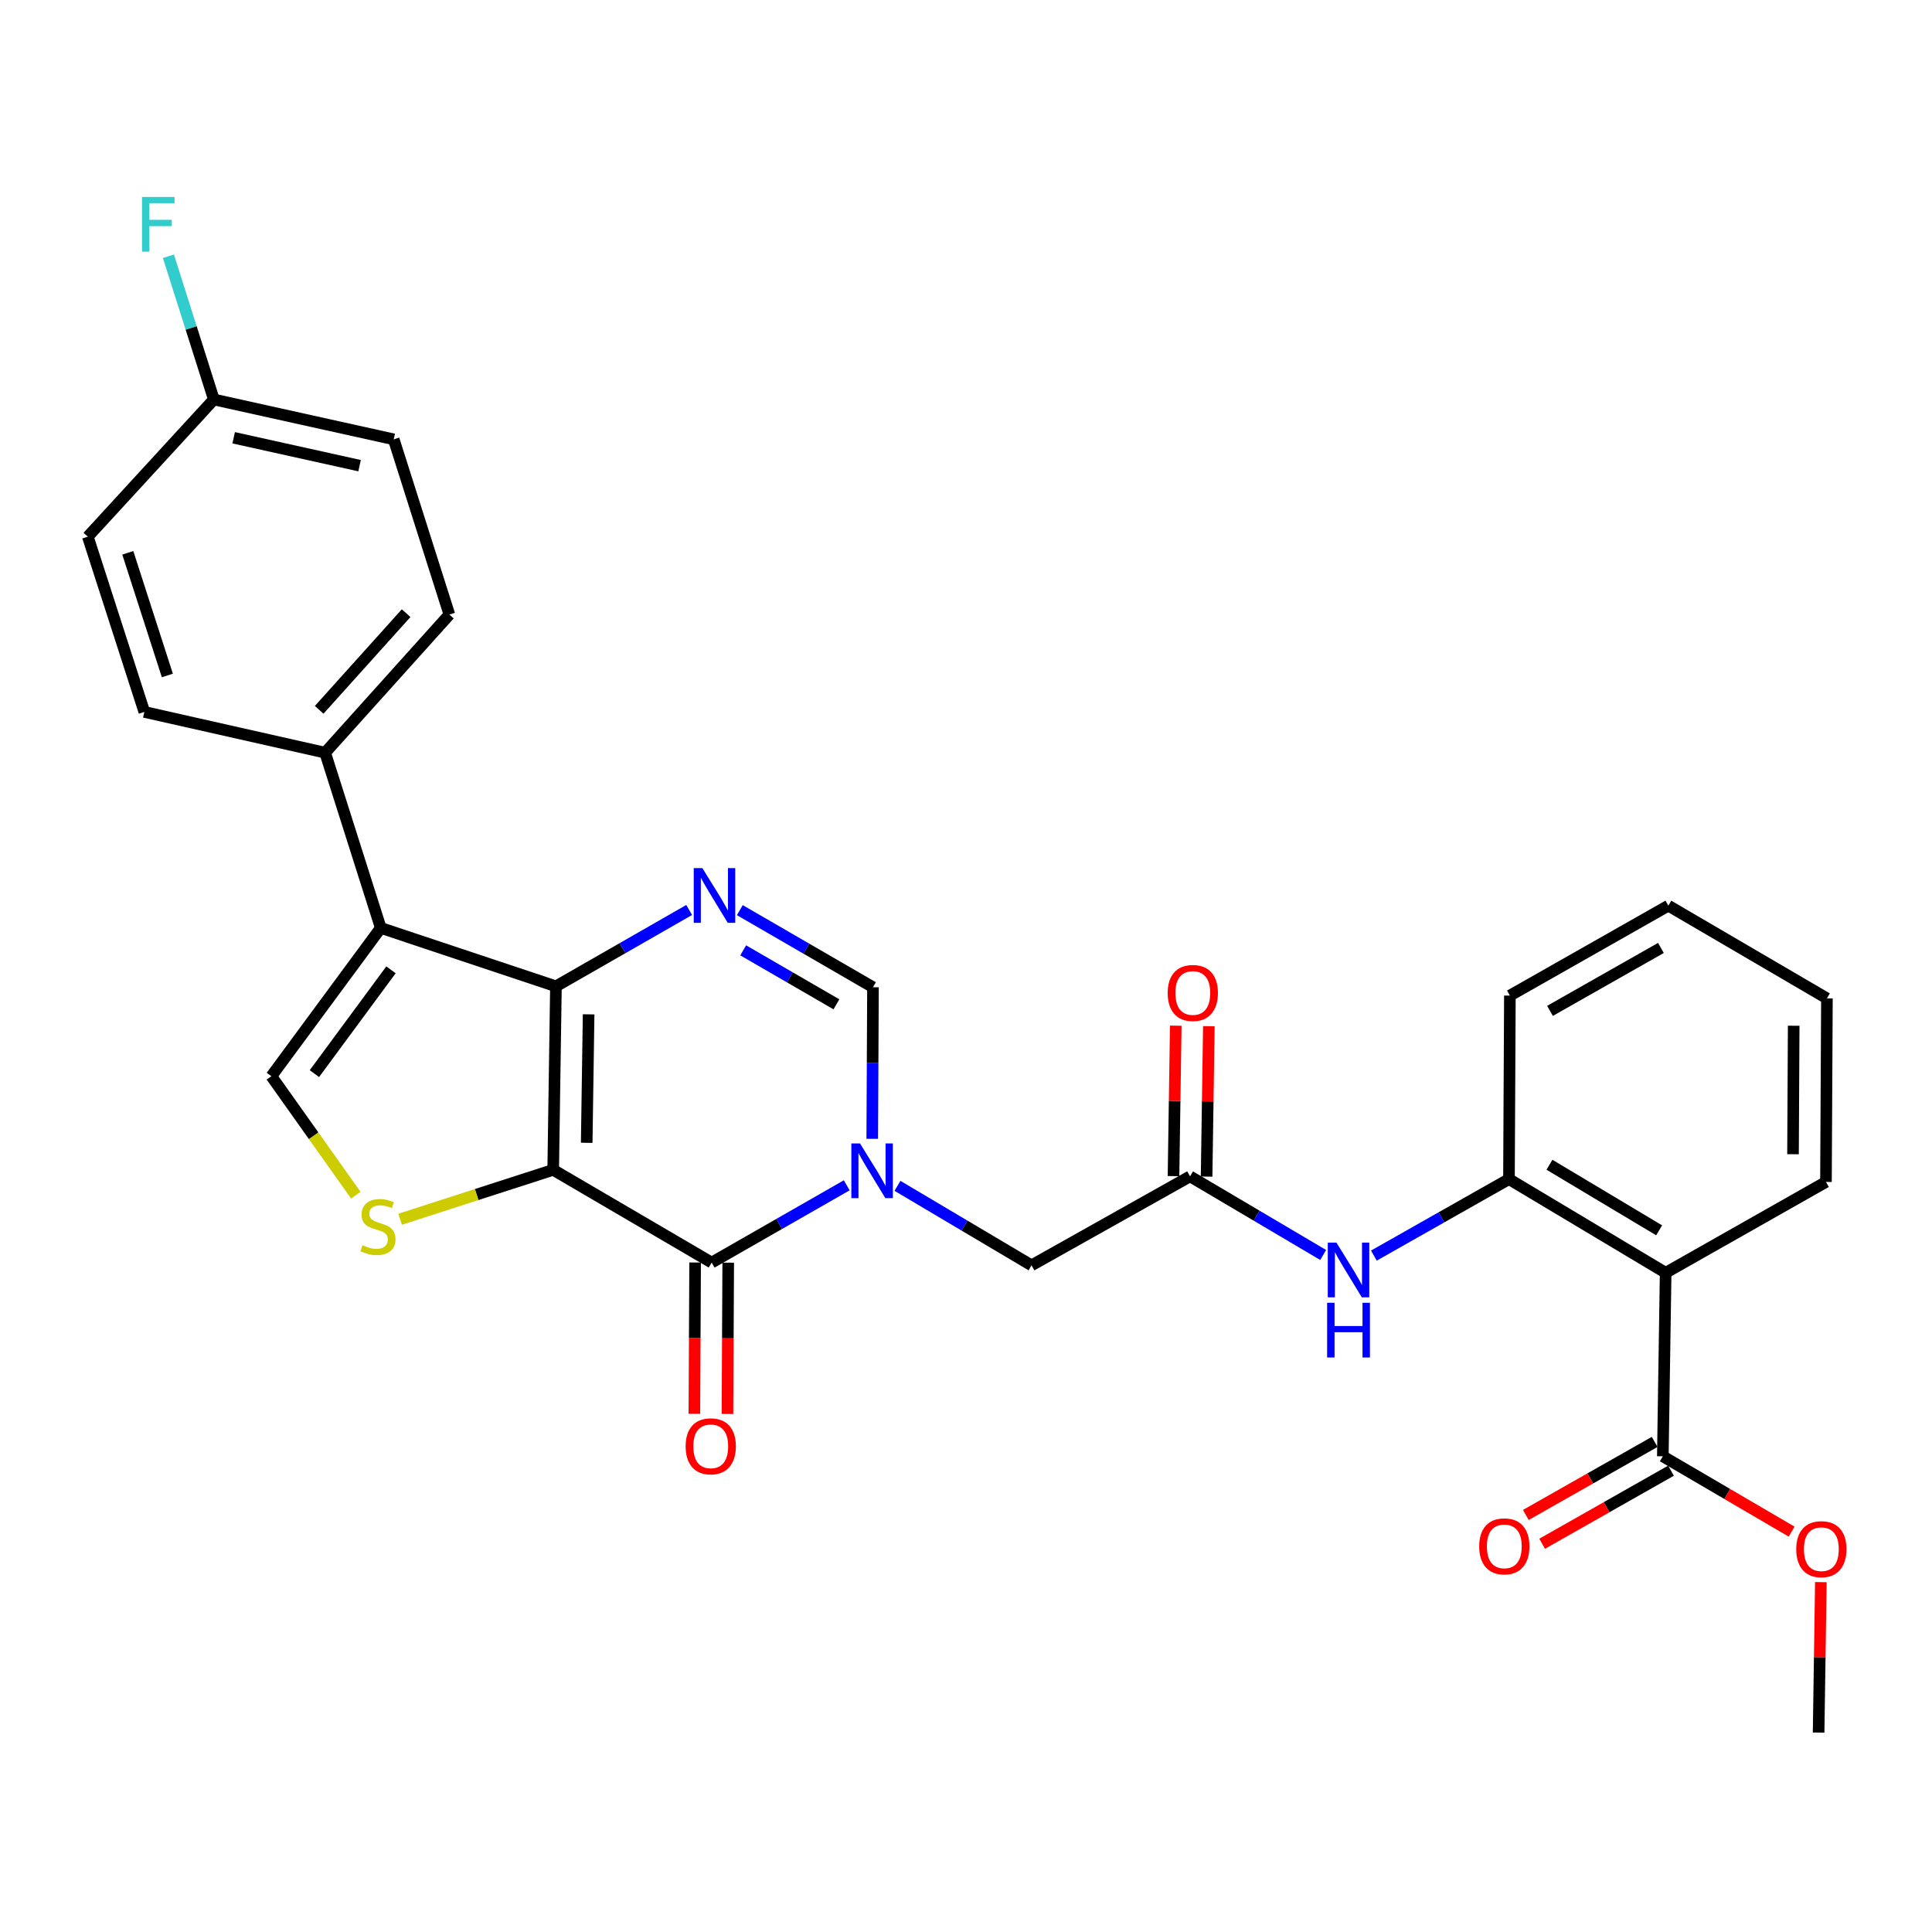 <?xml version='1.0' encoding='iso-8859-1'?>
<svg version='1.1' baseProfile='full'
              xmlns='http://www.w3.org/2000/svg'
                      xmlns:rdkit='http://www.rdkit.org/xml'
                      xmlns:xlink='http://www.w3.org/1999/xlink'
                  xml:space='preserve'
width='1000px' height='1000px' viewBox='0 0 1000 1000'>
<!-- END OF HEADER -->
<rect style='opacity:1.0;fill:#FFFFFF;stroke:none' width='1000' height='1000' x='0' y='0'> </rect>
<path class='bond-0' d='M 286.335,605.506 L 287.753,510.518' style='fill:none;fill-rule:evenodd;stroke:#000000;stroke-width:6px;stroke-linecap:butt;stroke-linejoin:miter;stroke-opacity:1' />
<path class='bond-0' d='M 303.676,591.513 L 304.668,525.022' style='fill:none;fill-rule:evenodd;stroke:#000000;stroke-width:6px;stroke-linecap:butt;stroke-linejoin:miter;stroke-opacity:1' />
<path class='bond-1' d='M 286.335,605.506 L 368.36,653.508' style='fill:none;fill-rule:evenodd;stroke:#000000;stroke-width:6px;stroke-linecap:butt;stroke-linejoin:miter;stroke-opacity:1' />
<path class='bond-5' d='M 286.335,605.506 L 246.714,618.297' style='fill:none;fill-rule:evenodd;stroke:#000000;stroke-width:6px;stroke-linecap:butt;stroke-linejoin:miter;stroke-opacity:1' />
<path class='bond-5' d='M 246.714,618.297 L 207.093,631.088' style='fill:none;fill-rule:evenodd;stroke:#CCCC00;stroke-width:6px;stroke-linecap:butt;stroke-linejoin:miter;stroke-opacity:1' />
<path class='bond-3' d='M 287.753,510.518 L 197.086,480.293' style='fill:none;fill-rule:evenodd;stroke:#000000;stroke-width:6px;stroke-linecap:butt;stroke-linejoin:miter;stroke-opacity:1' />
<path class='bond-4' d='M 287.753,510.518 L 322.232,490.761' style='fill:none;fill-rule:evenodd;stroke:#000000;stroke-width:6px;stroke-linecap:butt;stroke-linejoin:miter;stroke-opacity:1' />
<path class='bond-4' d='M 322.232,490.761 L 356.712,471.005' style='fill:none;fill-rule:evenodd;stroke:#0000FF;stroke-width:6px;stroke-linecap:butt;stroke-linejoin:miter;stroke-opacity:1' />
<path class='bond-2' d='M 368.36,653.508 L 403.312,633.511' style='fill:none;fill-rule:evenodd;stroke:#000000;stroke-width:6px;stroke-linecap:butt;stroke-linejoin:miter;stroke-opacity:1' />
<path class='bond-2' d='M 403.312,633.511 L 438.263,613.514' style='fill:none;fill-rule:evenodd;stroke:#0000FF;stroke-width:6px;stroke-linecap:butt;stroke-linejoin:miter;stroke-opacity:1' />
<path class='bond-15' d='M 359.795,653.466 L 359.599,692.626' style='fill:none;fill-rule:evenodd;stroke:#000000;stroke-width:6px;stroke-linecap:butt;stroke-linejoin:miter;stroke-opacity:1' />
<path class='bond-15' d='M 359.599,692.626 L 359.403,731.786' style='fill:none;fill-rule:evenodd;stroke:#FF0000;stroke-width:6px;stroke-linecap:butt;stroke-linejoin:miter;stroke-opacity:1' />
<path class='bond-15' d='M 376.925,653.551 L 376.729,692.712' style='fill:none;fill-rule:evenodd;stroke:#000000;stroke-width:6px;stroke-linecap:butt;stroke-linejoin:miter;stroke-opacity:1' />
<path class='bond-15' d='M 376.729,692.712 L 376.533,731.872' style='fill:none;fill-rule:evenodd;stroke:#FF0000;stroke-width:6px;stroke-linecap:butt;stroke-linejoin:miter;stroke-opacity:1' />
<path class='bond-7' d='M 451.474,589.465 L 451.663,550.23' style='fill:none;fill-rule:evenodd;stroke:#0000FF;stroke-width:6px;stroke-linecap:butt;stroke-linejoin:miter;stroke-opacity:1' />
<path class='bond-7' d='M 451.663,550.23 L 451.851,510.994' style='fill:none;fill-rule:evenodd;stroke:#000000;stroke-width:6px;stroke-linecap:butt;stroke-linejoin:miter;stroke-opacity:1' />
<path class='bond-13' d='M 464.533,613.792 L 499.224,634.364' style='fill:none;fill-rule:evenodd;stroke:#0000FF;stroke-width:6px;stroke-linecap:butt;stroke-linejoin:miter;stroke-opacity:1' />
<path class='bond-13' d='M 499.224,634.364 L 533.915,654.936' style='fill:none;fill-rule:evenodd;stroke:#000000;stroke-width:6px;stroke-linecap:butt;stroke-linejoin:miter;stroke-opacity:1' />
<path class='bond-14' d='M 197.086,480.293 L 168.288,389.588' style='fill:none;fill-rule:evenodd;stroke:#000000;stroke-width:6px;stroke-linecap:butt;stroke-linejoin:miter;stroke-opacity:1' />
<path class='bond-30' d='M 197.086,480.293 L 140.461,557.046' style='fill:none;fill-rule:evenodd;stroke:#000000;stroke-width:6px;stroke-linecap:butt;stroke-linejoin:miter;stroke-opacity:1' />
<path class='bond-30' d='M 202.377,501.976 L 162.74,555.703' style='fill:none;fill-rule:evenodd;stroke:#000000;stroke-width:6px;stroke-linecap:butt;stroke-linejoin:miter;stroke-opacity:1' />
<path class='bond-31' d='M 382.926,471.086 L 417.389,491.04' style='fill:none;fill-rule:evenodd;stroke:#0000FF;stroke-width:6px;stroke-linecap:butt;stroke-linejoin:miter;stroke-opacity:1' />
<path class='bond-31' d='M 417.389,491.04 L 451.851,510.994' style='fill:none;fill-rule:evenodd;stroke:#000000;stroke-width:6px;stroke-linecap:butt;stroke-linejoin:miter;stroke-opacity:1' />
<path class='bond-31' d='M 384.681,491.897 L 408.805,505.865' style='fill:none;fill-rule:evenodd;stroke:#0000FF;stroke-width:6px;stroke-linecap:butt;stroke-linejoin:miter;stroke-opacity:1' />
<path class='bond-31' d='M 408.805,505.865 L 432.929,519.833' style='fill:none;fill-rule:evenodd;stroke:#000000;stroke-width:6px;stroke-linecap:butt;stroke-linejoin:miter;stroke-opacity:1' />
<path class='bond-6' d='M 184.167,618.635 L 162.314,587.841' style='fill:none;fill-rule:evenodd;stroke:#CCCC00;stroke-width:6px;stroke-linecap:butt;stroke-linejoin:miter;stroke-opacity:1' />
<path class='bond-6' d='M 162.314,587.841 L 140.461,557.046' style='fill:none;fill-rule:evenodd;stroke:#000000;stroke-width:6px;stroke-linecap:butt;stroke-linejoin:miter;stroke-opacity:1' />
<path class='bond-8' d='M 862.14,658.79 L 781.038,610.302' style='fill:none;fill-rule:evenodd;stroke:#000000;stroke-width:6px;stroke-linecap:butt;stroke-linejoin:miter;stroke-opacity:1' />
<path class='bond-8' d='M 858.765,636.814 L 801.994,602.872' style='fill:none;fill-rule:evenodd;stroke:#000000;stroke-width:6px;stroke-linecap:butt;stroke-linejoin:miter;stroke-opacity:1' />
<path class='bond-10' d='M 862.14,658.79 L 860.675,753.778' style='fill:none;fill-rule:evenodd;stroke:#000000;stroke-width:6px;stroke-linecap:butt;stroke-linejoin:miter;stroke-opacity:1' />
<path class='bond-25' d='M 862.14,658.79 L 945.117,611.768' style='fill:none;fill-rule:evenodd;stroke:#000000;stroke-width:6px;stroke-linecap:butt;stroke-linejoin:miter;stroke-opacity:1' />
<path class='bond-9' d='M 781.038,610.302 L 746.079,630.097' style='fill:none;fill-rule:evenodd;stroke:#000000;stroke-width:6px;stroke-linecap:butt;stroke-linejoin:miter;stroke-opacity:1' />
<path class='bond-9' d='M 746.079,630.097 L 711.12,649.892' style='fill:none;fill-rule:evenodd;stroke:#0000FF;stroke-width:6px;stroke-linecap:butt;stroke-linejoin:miter;stroke-opacity:1' />
<path class='bond-26' d='M 781.038,610.302 L 781.514,515.315' style='fill:none;fill-rule:evenodd;stroke:#000000;stroke-width:6px;stroke-linecap:butt;stroke-linejoin:miter;stroke-opacity:1' />
<path class='bond-16' d='M 856.45,746.327 L 823.106,765.236' style='fill:none;fill-rule:evenodd;stroke:#000000;stroke-width:6px;stroke-linecap:butt;stroke-linejoin:miter;stroke-opacity:1' />
<path class='bond-16' d='M 823.106,765.236 L 789.763,784.145' style='fill:none;fill-rule:evenodd;stroke:#FF0000;stroke-width:6px;stroke-linecap:butt;stroke-linejoin:miter;stroke-opacity:1' />
<path class='bond-16' d='M 864.9,761.228 L 831.557,780.137' style='fill:none;fill-rule:evenodd;stroke:#000000;stroke-width:6px;stroke-linecap:butt;stroke-linejoin:miter;stroke-opacity:1' />
<path class='bond-16' d='M 831.557,780.137 L 798.213,799.046' style='fill:none;fill-rule:evenodd;stroke:#FF0000;stroke-width:6px;stroke-linecap:butt;stroke-linejoin:miter;stroke-opacity:1' />
<path class='bond-20' d='M 860.675,753.778 L 894.014,773.277' style='fill:none;fill-rule:evenodd;stroke:#000000;stroke-width:6px;stroke-linecap:butt;stroke-linejoin:miter;stroke-opacity:1' />
<path class='bond-20' d='M 894.014,773.277 L 927.352,792.777' style='fill:none;fill-rule:evenodd;stroke:#FF0000;stroke-width:6px;stroke-linecap:butt;stroke-linejoin:miter;stroke-opacity:1' />
<path class='bond-11' d='M 615.969,608.884 L 533.915,654.936' style='fill:none;fill-rule:evenodd;stroke:#000000;stroke-width:6px;stroke-linecap:butt;stroke-linejoin:miter;stroke-opacity:1' />
<path class='bond-12' d='M 615.969,608.884 L 650.421,629.23' style='fill:none;fill-rule:evenodd;stroke:#000000;stroke-width:6px;stroke-linecap:butt;stroke-linejoin:miter;stroke-opacity:1' />
<path class='bond-12' d='M 650.421,629.23 L 684.873,649.576' style='fill:none;fill-rule:evenodd;stroke:#0000FF;stroke-width:6px;stroke-linecap:butt;stroke-linejoin:miter;stroke-opacity:1' />
<path class='bond-17' d='M 624.533,609.013 L 625.118,570.077' style='fill:none;fill-rule:evenodd;stroke:#000000;stroke-width:6px;stroke-linecap:butt;stroke-linejoin:miter;stroke-opacity:1' />
<path class='bond-17' d='M 625.118,570.077 L 625.703,531.142' style='fill:none;fill-rule:evenodd;stroke:#FF0000;stroke-width:6px;stroke-linecap:butt;stroke-linejoin:miter;stroke-opacity:1' />
<path class='bond-17' d='M 607.405,608.755 L 607.99,569.82' style='fill:none;fill-rule:evenodd;stroke:#000000;stroke-width:6px;stroke-linecap:butt;stroke-linejoin:miter;stroke-opacity:1' />
<path class='bond-17' d='M 607.99,569.82 L 608.575,530.884' style='fill:none;fill-rule:evenodd;stroke:#FF0000;stroke-width:6px;stroke-linecap:butt;stroke-linejoin:miter;stroke-opacity:1' />
<path class='bond-18' d='M 168.288,389.588 L 232.593,318.107' style='fill:none;fill-rule:evenodd;stroke:#000000;stroke-width:6px;stroke-linecap:butt;stroke-linejoin:miter;stroke-opacity:1' />
<path class='bond-18' d='M 165.199,367.409 L 210.212,317.373' style='fill:none;fill-rule:evenodd;stroke:#000000;stroke-width:6px;stroke-linecap:butt;stroke-linejoin:miter;stroke-opacity:1' />
<path class='bond-19' d='M 168.288,389.588 L 74.709,368.489' style='fill:none;fill-rule:evenodd;stroke:#000000;stroke-width:6px;stroke-linecap:butt;stroke-linejoin:miter;stroke-opacity:1' />
<path class='bond-22' d='M 232.593,318.107 L 203.786,227.402' style='fill:none;fill-rule:evenodd;stroke:#000000;stroke-width:6px;stroke-linecap:butt;stroke-linejoin:miter;stroke-opacity:1' />
<path class='bond-23' d='M 74.709,368.489 L 45.455,277.784' style='fill:none;fill-rule:evenodd;stroke:#000000;stroke-width:6px;stroke-linecap:butt;stroke-linejoin:miter;stroke-opacity:1' />
<path class='bond-23' d='M 86.624,349.625 L 66.146,286.132' style='fill:none;fill-rule:evenodd;stroke:#000000;stroke-width:6px;stroke-linecap:butt;stroke-linejoin:miter;stroke-opacity:1' />
<path class='bond-27' d='M 942.473,818.906 L 941.892,857.842' style='fill:none;fill-rule:evenodd;stroke:#FF0000;stroke-width:6px;stroke-linecap:butt;stroke-linejoin:miter;stroke-opacity:1' />
<path class='bond-27' d='M 941.892,857.842 L 941.311,896.777' style='fill:none;fill-rule:evenodd;stroke:#000000;stroke-width:6px;stroke-linecap:butt;stroke-linejoin:miter;stroke-opacity:1' />
<path class='bond-21' d='M 110.692,206.77 L 45.455,277.784' style='fill:none;fill-rule:evenodd;stroke:#000000;stroke-width:6px;stroke-linecap:butt;stroke-linejoin:miter;stroke-opacity:1' />
<path class='bond-24' d='M 110.692,206.77 L 98.931,169.701' style='fill:none;fill-rule:evenodd;stroke:#000000;stroke-width:6px;stroke-linecap:butt;stroke-linejoin:miter;stroke-opacity:1' />
<path class='bond-24' d='M 98.931,169.701 L 87.17,132.632' style='fill:none;fill-rule:evenodd;stroke:#33CCCC;stroke-width:6px;stroke-linecap:butt;stroke-linejoin:miter;stroke-opacity:1' />
<path class='bond-32' d='M 110.692,206.77 L 203.786,227.402' style='fill:none;fill-rule:evenodd;stroke:#000000;stroke-width:6px;stroke-linecap:butt;stroke-linejoin:miter;stroke-opacity:1' />
<path class='bond-32' d='M 120.95,226.589 L 186.115,241.032' style='fill:none;fill-rule:evenodd;stroke:#000000;stroke-width:6px;stroke-linecap:butt;stroke-linejoin:miter;stroke-opacity:1' />
<path class='bond-33' d='M 945.117,611.768 L 945.612,516.761' style='fill:none;fill-rule:evenodd;stroke:#000000;stroke-width:6px;stroke-linecap:butt;stroke-linejoin:miter;stroke-opacity:1' />
<path class='bond-33' d='M 928.062,597.428 L 928.408,530.923' style='fill:none;fill-rule:evenodd;stroke:#000000;stroke-width:6px;stroke-linecap:butt;stroke-linejoin:miter;stroke-opacity:1' />
<path class='bond-29' d='M 781.514,515.315 L 863.539,468.768' style='fill:none;fill-rule:evenodd;stroke:#000000;stroke-width:6px;stroke-linecap:butt;stroke-linejoin:miter;stroke-opacity:1' />
<path class='bond-29' d='M 802.272,523.231 L 859.69,490.649' style='fill:none;fill-rule:evenodd;stroke:#000000;stroke-width:6px;stroke-linecap:butt;stroke-linejoin:miter;stroke-opacity:1' />
<path class='bond-28' d='M 945.612,516.761 L 863.539,468.768' style='fill:none;fill-rule:evenodd;stroke:#000000;stroke-width:6px;stroke-linecap:butt;stroke-linejoin:miter;stroke-opacity:1' />
<path  class='atom-3' d='M 445.134 591.841
L 454.414 606.841
Q 455.334 608.321, 456.814 611.001
Q 458.294 613.681, 458.374 613.841
L 458.374 591.841
L 462.134 591.841
L 462.134 620.161
L 458.254 620.161
L 448.294 603.761
Q 447.134 601.841, 445.894 599.641
Q 444.694 597.441, 444.334 596.761
L 444.334 620.161
L 440.654 620.161
L 440.654 591.841
L 445.134 591.841
' fill='#0000FF'/>
<path  class='atom-5' d='M 363.556 449.336
L 372.836 464.336
Q 373.756 465.816, 375.236 468.496
Q 376.716 471.176, 376.796 471.336
L 376.796 449.336
L 380.556 449.336
L 380.556 477.656
L 376.676 477.656
L 366.716 461.256
Q 365.556 459.336, 364.316 457.136
Q 363.116 454.936, 362.756 454.256
L 362.756 477.656
L 359.076 477.656
L 359.076 449.336
L 363.556 449.336
' fill='#0000FF'/>
<path  class='atom-6' d='M 187.63 644.509
Q 187.95 644.629, 189.27 645.189
Q 190.59 645.749, 192.03 646.109
Q 193.51 646.429, 194.95 646.429
Q 197.63 646.429, 199.19 645.149
Q 200.75 643.829, 200.75 641.549
Q 200.75 639.989, 199.95 639.029
Q 199.19 638.069, 197.99 637.549
Q 196.79 637.029, 194.79 636.429
Q 192.27 635.669, 190.75 634.949
Q 189.27 634.229, 188.19 632.709
Q 187.15 631.189, 187.15 628.629
Q 187.15 625.069, 189.55 622.869
Q 191.99 620.669, 196.79 620.669
Q 200.07 620.669, 203.79 622.229
L 202.87 625.309
Q 199.47 623.909, 196.91 623.909
Q 194.15 623.909, 192.63 625.069
Q 191.11 626.189, 191.15 628.149
Q 191.15 629.669, 191.91 630.589
Q 192.71 631.509, 193.83 632.029
Q 194.99 632.549, 196.91 633.149
Q 199.47 633.949, 200.99 634.749
Q 202.51 635.549, 203.59 637.189
Q 204.71 638.789, 204.71 641.549
Q 204.71 645.469, 202.07 647.589
Q 199.47 649.669, 195.11 649.669
Q 192.59 649.669, 190.67 649.109
Q 188.79 648.589, 186.55 647.669
L 187.63 644.509
' fill='#CCCC00'/>
<path  class='atom-13' d='M 691.734 643.165
L 701.014 658.165
Q 701.934 659.645, 703.414 662.325
Q 704.894 665.005, 704.974 665.165
L 704.974 643.165
L 708.734 643.165
L 708.734 671.485
L 704.854 671.485
L 694.894 655.085
Q 693.734 653.165, 692.494 650.965
Q 691.294 648.765, 690.934 648.085
L 690.934 671.485
L 687.254 671.485
L 687.254 643.165
L 691.734 643.165
' fill='#0000FF'/>
<path  class='atom-13' d='M 686.914 674.317
L 690.754 674.317
L 690.754 686.357
L 705.234 686.357
L 705.234 674.317
L 709.074 674.317
L 709.074 702.637
L 705.234 702.637
L 705.234 689.557
L 690.754 689.557
L 690.754 702.637
L 686.914 702.637
L 686.914 674.317
' fill='#0000FF'/>
<path  class='atom-16' d='M 354.884 748.604
Q 354.884 741.804, 358.244 738.004
Q 361.604 734.204, 367.884 734.204
Q 374.164 734.204, 377.524 738.004
Q 380.884 741.804, 380.884 748.604
Q 380.884 755.484, 377.484 759.404
Q 374.084 763.284, 367.884 763.284
Q 361.644 763.284, 358.244 759.404
Q 354.884 755.524, 354.884 748.604
M 367.884 760.084
Q 372.204 760.084, 374.524 757.204
Q 376.884 754.284, 376.884 748.604
Q 376.884 743.044, 374.524 740.244
Q 372.204 737.404, 367.884 737.404
Q 363.564 737.404, 361.204 740.204
Q 358.884 743.004, 358.884 748.604
Q 358.884 754.324, 361.204 757.204
Q 363.564 760.084, 367.884 760.084
' fill='#FF0000'/>
<path  class='atom-17' d='M 765.63 800.385
Q 765.63 793.585, 768.99 789.785
Q 772.35 785.985, 778.63 785.985
Q 784.91 785.985, 788.27 789.785
Q 791.63 793.585, 791.63 800.385
Q 791.63 807.265, 788.23 811.185
Q 784.83 815.065, 778.63 815.065
Q 772.39 815.065, 768.99 811.185
Q 765.63 807.305, 765.63 800.385
M 778.63 811.865
Q 782.95 811.865, 785.27 808.985
Q 787.63 806.065, 787.63 800.385
Q 787.63 794.825, 785.27 792.025
Q 782.95 789.185, 778.63 789.185
Q 774.31 789.185, 771.95 791.985
Q 769.63 794.785, 769.63 800.385
Q 769.63 806.105, 771.95 808.985
Q 774.31 811.865, 778.63 811.865
' fill='#FF0000'/>
<path  class='atom-18' d='M 604.396 513.958
Q 604.396 507.158, 607.756 503.358
Q 611.116 499.558, 617.396 499.558
Q 623.676 499.558, 627.036 503.358
Q 630.396 507.158, 630.396 513.958
Q 630.396 520.838, 626.996 524.758
Q 623.596 528.638, 617.396 528.638
Q 611.156 528.638, 607.756 524.758
Q 604.396 520.878, 604.396 513.958
M 617.396 525.438
Q 621.716 525.438, 624.036 522.558
Q 626.396 519.638, 626.396 513.958
Q 626.396 508.398, 624.036 505.598
Q 621.716 502.758, 617.396 502.758
Q 613.076 502.758, 610.716 505.558
Q 608.396 508.358, 608.396 513.958
Q 608.396 519.678, 610.716 522.558
Q 613.076 525.438, 617.396 525.438
' fill='#FF0000'/>
<path  class='atom-21' d='M 929.729 801.851
Q 929.729 795.051, 933.089 791.251
Q 936.449 787.451, 942.729 787.451
Q 949.009 787.451, 952.369 791.251
Q 955.729 795.051, 955.729 801.851
Q 955.729 808.731, 952.329 812.651
Q 948.929 816.531, 942.729 816.531
Q 936.489 816.531, 933.089 812.651
Q 929.729 808.771, 929.729 801.851
M 942.729 813.331
Q 947.049 813.331, 949.369 810.451
Q 951.729 807.531, 951.729 801.851
Q 951.729 796.291, 949.369 793.491
Q 947.049 790.651, 942.729 790.651
Q 938.409 790.651, 936.049 793.451
Q 933.729 796.251, 933.729 801.851
Q 933.729 807.571, 936.049 810.451
Q 938.409 813.331, 942.729 813.331
' fill='#FF0000'/>
<path  class='atom-25' d='M 73.503 101.934
L 90.343 101.934
L 90.343 105.174
L 77.303 105.174
L 77.303 113.774
L 88.903 113.774
L 88.903 117.054
L 77.303 117.054
L 77.303 130.254
L 73.503 130.254
L 73.503 101.934
' fill='#33CCCC'/>
</svg>
